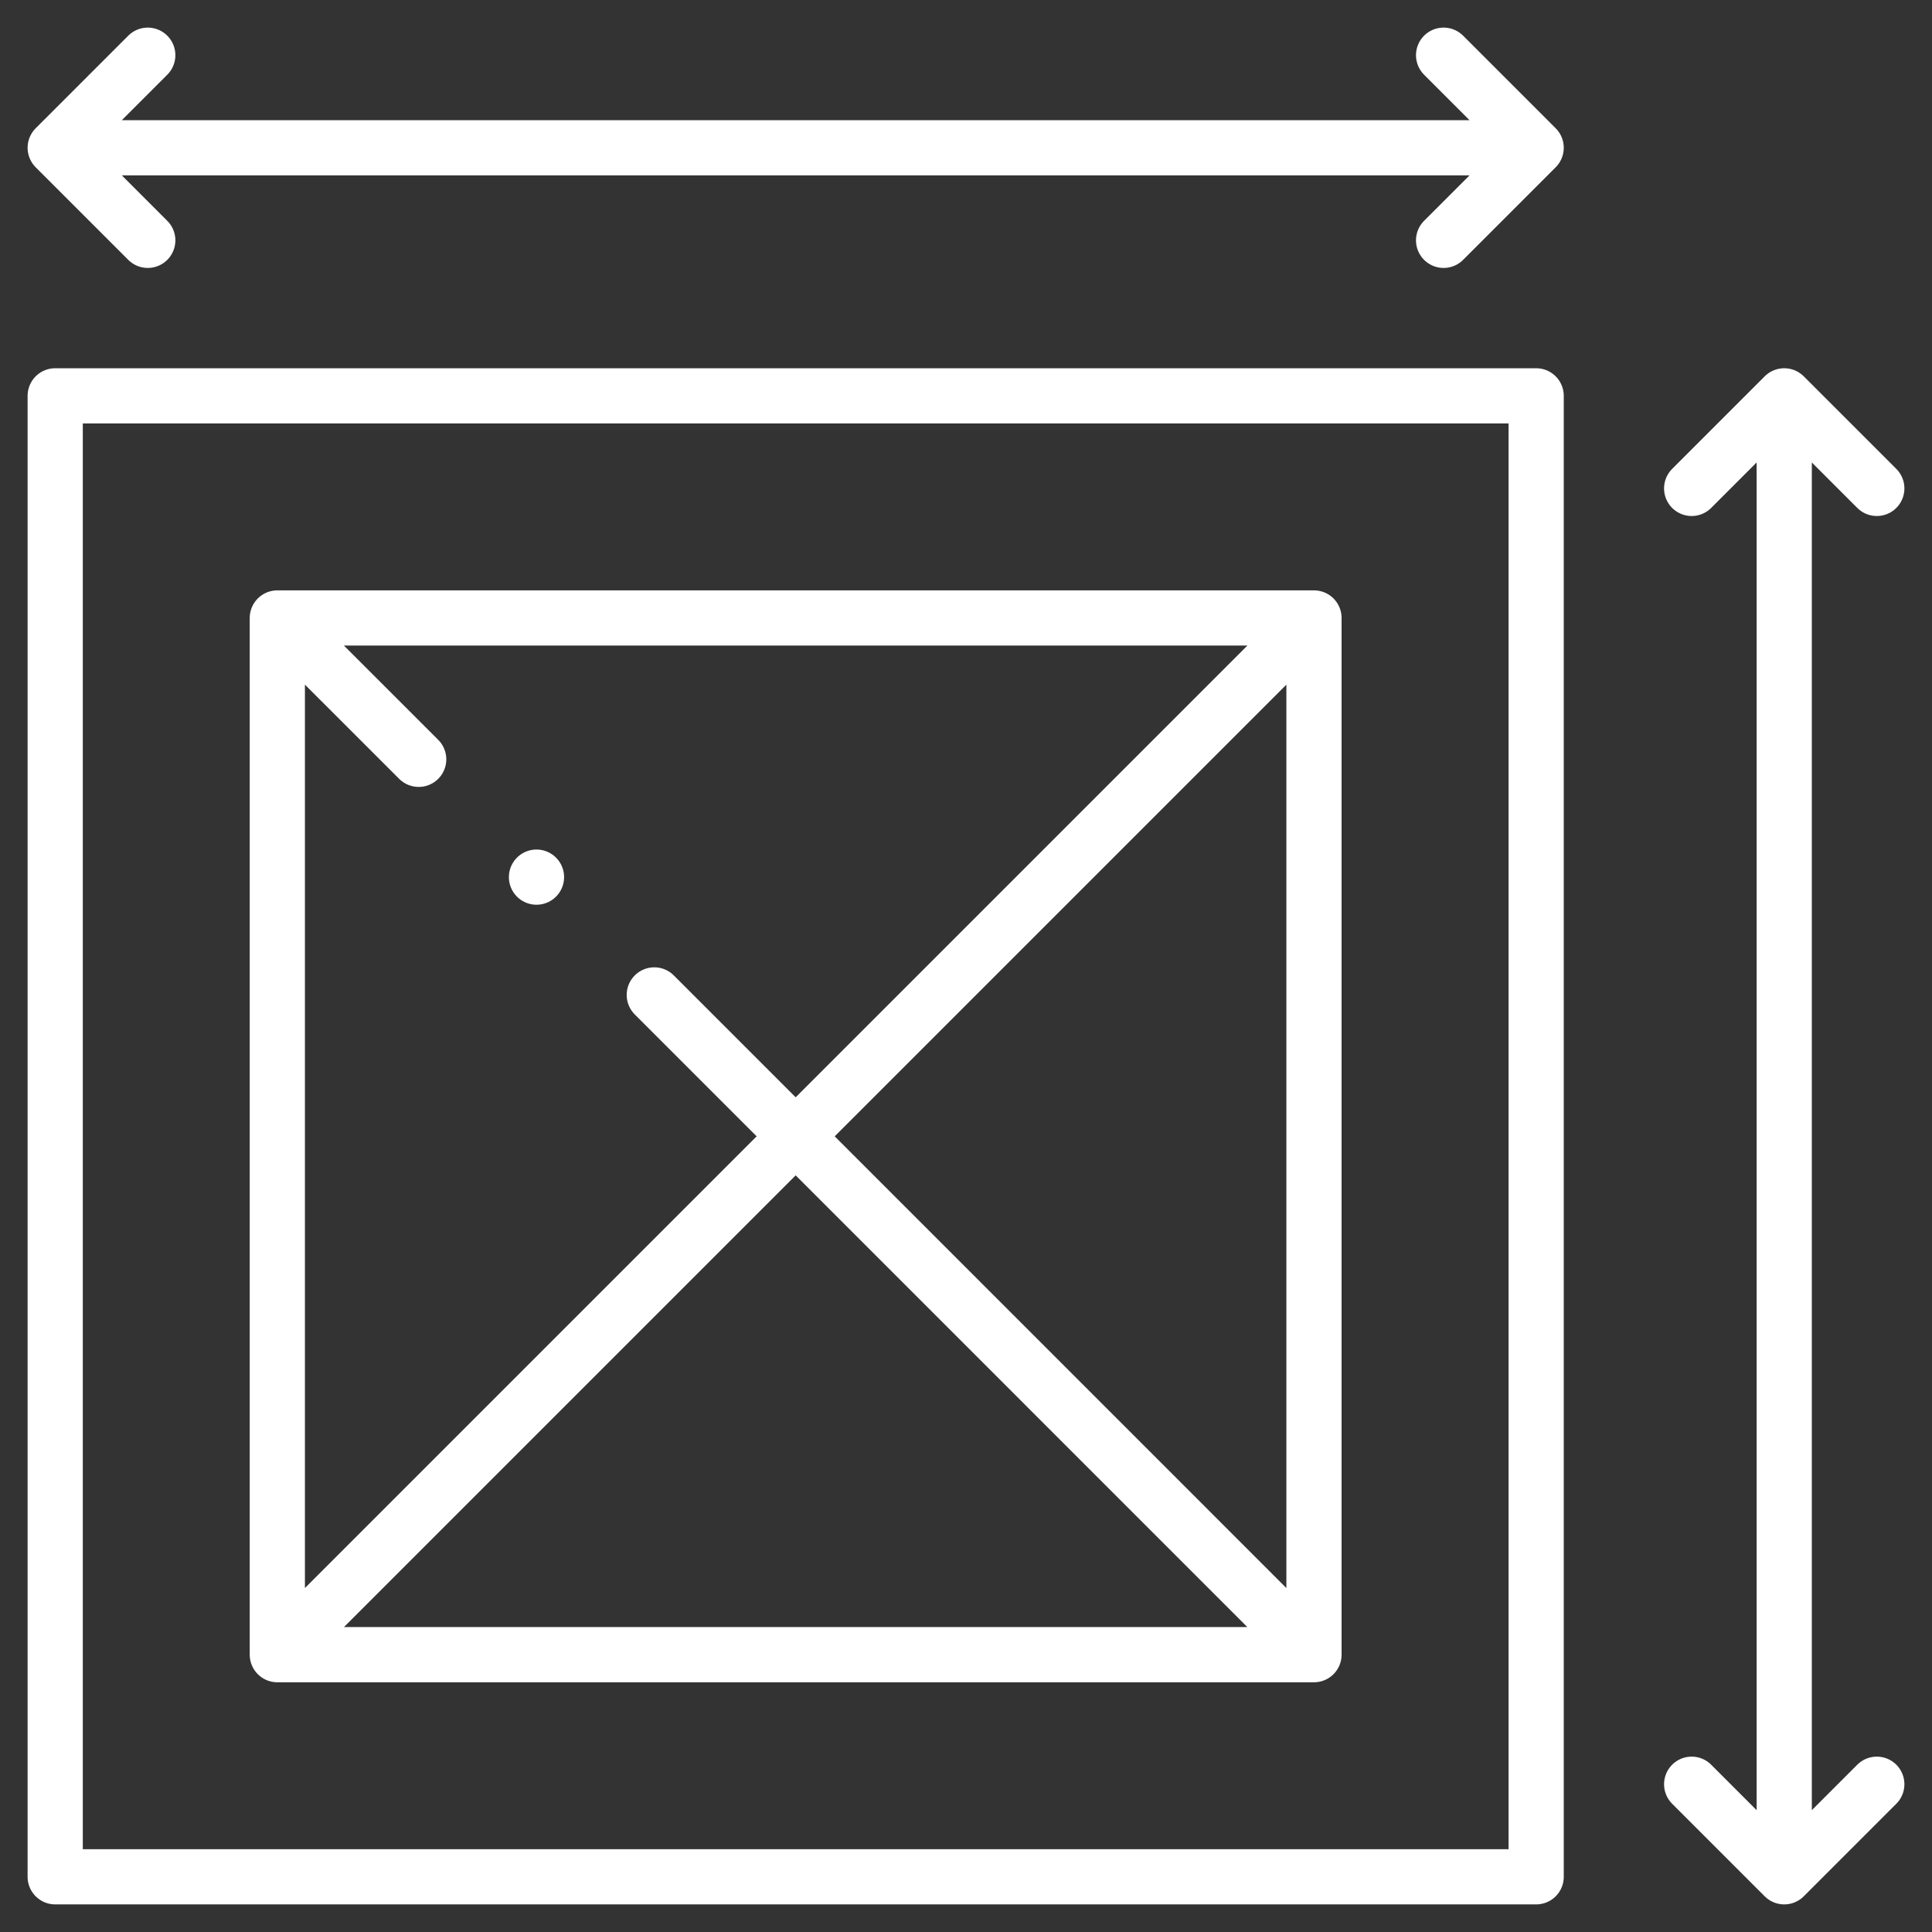 <?xml version="1.0" encoding="UTF-8"?> <svg xmlns="http://www.w3.org/2000/svg" width="35" height="35" viewBox="0 0 35 35" fill="none"><rect x="0" y="0" width="35" height="35" fill="#333333" stroke="none"/> <path d="M2.677 4.354L1 2.677L2.677 1M26.152 4.354L27.829 2.677L26.152 1M1.335 2.677H27.494M30.646 8.848L32.323 7.171L34 8.848M30.646 32.323L32.323 34L34 32.323M32.323 7.506V33.665M1 7.171H27.829V34H1V7.171Z" stroke="white" stroke-miterlimit="22.926" stroke-linecap="round" stroke-linejoin="round"></path> <path d="M5.242 11.414L7.585 13.756M11.853 18.024L23.586 29.758M23.586 11.414L5.242 29.758M5.024 11.195H23.804V29.976H5.024V11.195Z" stroke="white" stroke-miterlimit="22.926" stroke-linecap="round" stroke-linejoin="round"></path> <path d="M9.719 15.89H9.719" stroke="white" stroke-miterlimit="2.613" stroke-linecap="round" stroke-linejoin="round"></path> </svg> 